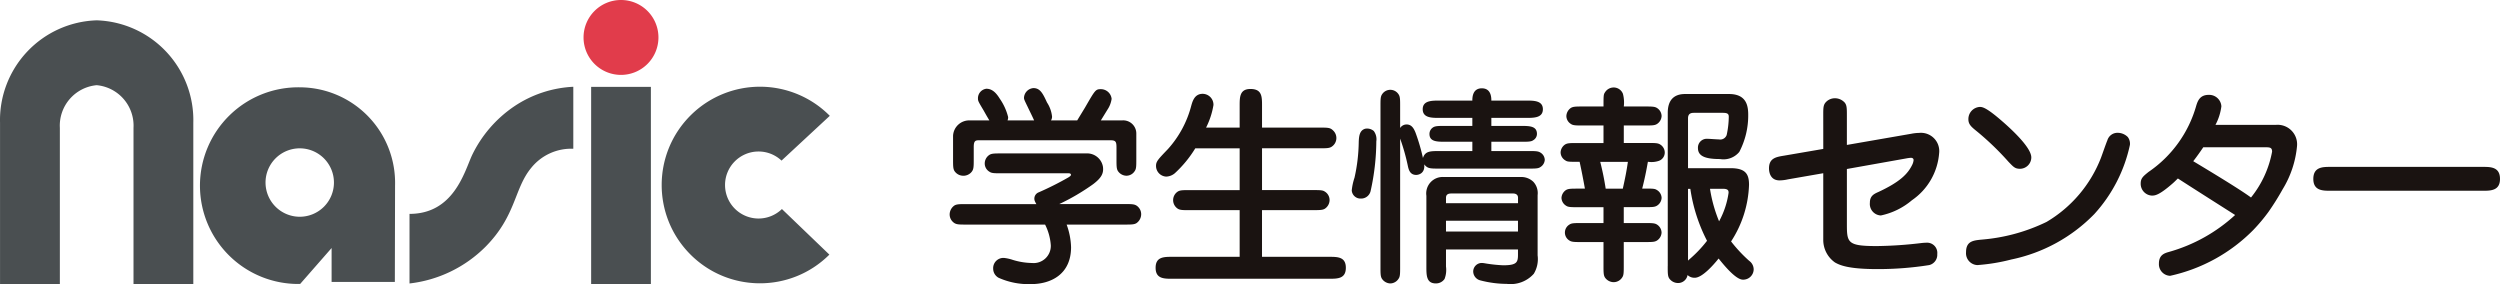 <svg xmlns="http://www.w3.org/2000/svg" viewBox="0 0 215.304 24.472" xml:space="preserve"><path fill="#1A1311" d="M106.761 10.99V9.117c0-.746 0-1.454.927-1.454 1 0 1 .653 1 1.454v1.872h4.946c.746 0 .927 0 1.181.254a.891.891 0 0 1-.144 1.401c-.2.126-.455.126-1.037.126h-4.946v3.6h4.365c.6 0 .854 0 1.036.126a.856.856 0 0 1 .417.746.908.908 0 0 1-.4.728c-.2.126-.455.126-1.055.126h-4.365v4.021h5.766c.745 0 1.454 0 1.454.944s-.709.946-1.454.946h-13.474c-.745 0-1.455 0-1.455-.946s.71-.944 1.455-.944h5.783v-4.018h-4.276c-.6 0-.854 0-1.054-.126a.88.88 0 0 1 0-1.474c.2-.126.455-.126 1.054-.126h4.276v-3.6h-3.821a9.888 9.888 0 0 1-1.763 2.147 1.21 1.21 0 0 1-.745.289.922.922 0 0 1-.873-.926c0-.384.183-.563 1.035-1.456a8.914 8.914 0 0 0 2-3.727c.113-.4.292-1.02.984-1.02a.939.939 0 0 1 .928.95v.014a6.715 6.715 0 0 1-.637 1.946h2.892zM124.531 17.045c0-.2.074-.381.455-.381h5.329c.182 0 .419.073.419.363v.474h-6.203v-.456zm6.2 4.893c0 .655-.109.909-1.275.909a12.512 12.512 0 0 1-1.545-.165 1.886 1.886 0 0 0-.309-.035.74.74 0 0 0-.727.745c.012.349.247.65.582.747a9.135 9.135 0 0 0 2.309.309 2.67 2.67 0 0 0 2.329-.873c.285-.475.4-1.033.327-1.582v-5.184a1.435 1.435 0 0 0-.363-1.147 1.493 1.493 0 0 0-1.109-.417h-6.6a1.418 1.418 0 0 0-1.508 1.618v6.091c0 .764 0 1.455.819 1.455a.895.895 0 0 0 .745-.382c.132-.341.175-.71.125-1.072v-1.471h6.2v.454m0-2h-6.2v-.927h6.2v.927zm-6.784-6.928c-.745 0-1.219 0-1.4.6a16.719 16.719 0 0 0-.638-2.182c-.126-.308-.308-.708-.764-.708a.645.645 0 0 0-.563.307V9.171c0-.6 0-.836-.128-1.036a.844.844 0 0 0-1.436 0c-.129.2-.129.438-.129 1.036v13.784c0 .6 0 .857.129 1.055a.9.9 0 0 0 .707.4.86.86 0 0 0 .729-.418c.128-.18.128-.437.128-1.037V11.936c.27.754.489 1.525.655 2.309.072.345.18.819.727.819.182 0 .78-.109.691-.91.291.365.492.365 1.291.365h7.674c.6 0 .855 0 1.036-.129a.785.785 0 0 0 .382-.618.755.755 0 0 0-.382-.635c-.2-.128-.455-.128-1.036-.128h-3.182v-.8h2.527c.6 0 .892 0 1.071-.128a.632.632 0 0 0 .329-.544c0-.693-.655-.693-1.4-.693h-2.527v-.691h3.02c.636 0 1.418 0 1.418-.745s-.782-.745-1.418-.745h-3.02c0-.274-.02-1.057-.819-1.057-.799 0-.818.783-.818 1.057h-2.855c-.637 0-1.419 0-1.419.745s.782.745 1.419.745h2.855v.691h-2.293c-.618 0-.891 0-1.09.128a.664.664 0 0 0-.31.565c0 .672.656.672 1.4.672h2.293v.8h-2.855m-6.347-1.928c-.528.127-.564.691-.582 1.146a14.855 14.855 0 0 1-.364 3.073c-.119.354-.199.72-.238 1.091a.753.753 0 0 0 .783.71.837.837 0 0 0 .838-.636c.319-1.409.485-2.848.495-4.293a1.188 1.188 0 0 0-.219-.89.884.884 0 0 0-.71-.2M145.374 16.263h.2a14.177 14.177 0 0 0 1.438 4.475 10.713 10.713 0 0 1-1.565 1.635l-.072.073-.001-6.183zm-1.747 6.656c0 .6 0 .854.128 1.056.17.245.448.394.746.4a.828.828 0 0 0 .835-.689.854.854 0 0 0 .618.235c.618 0 1.529-1 2.056-1.656.437.545 1.473 1.82 2.091 1.82a.901.901 0 0 0 .928-.872v-.019a.912.912 0 0 0-.383-.728 12.376 12.376 0 0 1-1.563-1.673 9.472 9.472 0 0 0 1.546-4.872c0-.91-.273-1.438-1.6-1.438h-3.654v-4.294c0-.472.345-.472.545-.472h2.418c.346 0 .547.038.547.327a7.594 7.594 0 0 1-.182 1.583.584.584 0 0 1-.654.381c-.145 0-.856-.055-1.019-.055a.76.76 0 0 0-.8.8c0 .69.62.944 1.891.944a1.768 1.768 0 0 0 1.673-.618 6.776 6.776 0 0 0 .765-3.182c0-.727-.112-1.8-1.656-1.8h-3.781c-.963 0-1.492.526-1.492 1.618v13.2m4.764-6.656c.474 0 .474.2.474.346a7.231 7.231 0 0 1-.818 2.455 12.215 12.215 0 0 1-.782-2.8h1.125m-8.548 1.579h1.818c.6 0 .838 0 1.038-.126a.838.838 0 0 0 .4-.673.825.825 0 0 0-.4-.672c-.2-.128-.308-.128-1.273-.128.291-1.127.417-1.909.491-2.309.31.05.628.025.927-.072a.76.76 0 0 0 .526-.727.818.818 0 0 0-.4-.691c-.2-.126-.439-.126-1.038-.126h-2.09v-1.508h1.818c.6 0 .838 0 1.038-.127a.862.862 0 0 0 .4-.692.846.846 0 0 0-.4-.689c-.2-.128-.455-.128-1.038-.128h-1.818a2.914 2.914 0 0 0-.075-1.092.853.853 0 0 0-.8-.545.88.88 0 0 0-.745.419c-.127.181-.127.29-.127 1.218h-1.761c-.6 0-.855 0-1.055.128a.892.892 0 0 0-.383.689.81.81 0 0 0 .4.692c.182.127.438.127 1.037.127h1.761v1.512h-2.254c-.6 0-.855 0-1.055.126a.861.861 0 0 0-.385.674.81.81 0 0 0 .4.69c.184.127.291.127 1.238.127.163.745.326 1.582.455 2.309h-.584c-.6 0-.854 0-1.055.128a.864.864 0 0 0-.379.672c.012.277.162.53.4.673.182.126.436.126 1.036.126h2.183v1.366h-1.891c-.6 0-.854 0-1.036.127a.8.8 0 0 0 0 1.382c.2.127.436.127 1.036.127h1.891v2c0 .6 0 .854.127 1.055a.923.923 0 0 0 .745.4.873.873 0 0 0 .745-.419c.128-.183.128-.436.128-1.036v-2h1.818c.6 0 .838 0 1.038-.127a.862.862 0 0 0 .4-.691.843.843 0 0 0-.4-.691c-.2-.127-.455-.127-1.038-.127h-1.818v-1.371m.355-3.9c-.112.782-.221 1.329-.437 2.309h-1.475a23.418 23.418 0 0 0-.47-2.309h2.382zM157.021 9.934c0-.708 0-.944.309-1.217.197-.168.449-.259.708-.255.267.003.524.099.726.273.292.238.292.529.292 1.2v2.547l5.545-.962a3.93 3.93 0 0 1 .693-.075 1.573 1.573 0 0 1 1.708 1.745 5.42 5.42 0 0 1-2.346 4.056 6.054 6.054 0 0 1-2.673 1.31.992.992 0 0 1-.95-1.032l.004-.058c0-.567.309-.748.727-.93 1.875-.873 2.546-1.563 2.929-2.363a1.13 1.13 0 0 0 .108-.382c0-.182-.162-.2-.235-.2a3.174 3.174 0 0 0-.4.053l-5.109.91v4.656c0 1.674 0 1.982 2.563 1.982a35.24 35.24 0 0 0 3.8-.254c.17-.021.34-.034.511-.037a.88.88 0 0 1 .909.982.913.913 0 0 1-.691.946c-1.479.234-2.975.35-4.473.346-2.528 0-3.238-.346-3.637-.566a2.37 2.37 0 0 1-1.017-1.944v-5.747l-3.037.527a3.374 3.374 0 0 1-.728.091c-.908 0-.908-.927-.908-1.036 0-.873.6-.982 1.29-1.093l3.384-.581-.002-2.892zM174.94 13.555a.984.984 0 0 1-.963.981c-.437 0-.564-.148-1-.6a24.048 24.048 0 0 0-2.673-2.581c-.493-.4-.783-.619-.783-1.074a1.047 1.047 0 0 1 .981-1.072c.219 0 .547.035 1.872 1.181.91.784 2.565 2.329 2.565 3.166m-4.565 9.274a1.023 1.023 0 0 1-1.055-1.11c0-.981.654-1.017 1.419-1.091a15.668 15.668 0 0 0 5.511-1.515 11.057 11.057 0 0 0 4.692-5.529c.091-.237.453-1.292.546-1.491a.905.905 0 0 1 .891-.656c.328.001.641.132.872.365a.956.956 0 0 1 .183.672 12.816 12.816 0 0 1-3.071 5.965 13.897 13.897 0 0 1-7.15 3.909c-.929.242-1.878.401-2.836.474M196.019 10.754h-5.22c.266-.498.439-1.04.51-1.6a1.053 1.053 0 0 0-1.093-.984c-.762 0-.945.527-1.071.929a10.28 10.28 0 0 1-4.111 5.709c-.472.383-.674.545-.674 1-.011.543.405.999.947 1.036.272 0 .618 0 1.856-1.092.141-.126.264-.255.4-.383 1.242.808 4.824 3.076 4.93 3.147a14.03 14.03 0 0 1-5.709 3.183c-.379.109-.854.255-.854 1a1 1 0 0 0 .944 1.053l.022.001a14.382 14.382 0 0 0 7.162-3.947 14.92 14.92 0 0 0 1.31-1.562c.439-.627.846-1.277 1.218-1.946a8.629 8.629 0 0 0 1.237-3.71 1.678 1.678 0 0 0-1.8-1.836m-2.165 6.256c-1.038-.772-4.3-2.72-4.972-3.125.311-.4.6-.808.863-1.2h5.364c.4 0 .563.037.563.381a8.84 8.84 0 0 1-1.817 3.947M200.7 16.428c-.655 0-1.473 0-1.473-1.018 0-1.038.819-1.038 1.473-1.038h13.129c.657 0 1.475 0 1.475 1.038 0 1.018-.818 1.018-1.475 1.018H200.7zM98.027 17.828c-.257-.254-.455-.254-1.2-.254h-5.6a18.854 18.854 0 0 0 2.916-1.712c.733-.557.911-.943.847-1.485a1.383 1.383 0 0 0-1.451-1.164H86.26c-.6 0-.854 0-1.053.127a.885.885 0 0 0-.4.728.824.824 0 0 0 .419.728c.181.128.435.128 1.035.128h5.614c.176 0 .348-.025.359.137 0 .075-.137.164-.224.219-.826.473-1.677.901-2.549 1.282a.58.58 0 0 0-.346.742l.008.02c.038.088.082.173.132.254h-6.014c-.6 0-.854 0-1.055.127a.948.948 0 0 0-.4.762.867.867 0 0 0 .254.618c.255.256.455.256 1.2.256h6.765c.282.555.449 1.161.492 1.782a1.478 1.478 0 0 1-1.618 1.527 5.912 5.912 0 0 1-1.674-.274 3.612 3.612 0 0 0-.726-.162.881.881 0 0 0-.945.927.891.891 0 0 0 .471.783c.874.39 1.825.576 2.782.544 1.711 0 3.455-.835 3.455-3.182a6.128 6.128 0 0 0-.382-1.945h4.966c.6 0 .854 0 1.054-.128a.939.939 0 0 0 .4-.746.87.87 0 0 0-.251-.635"/><path fill="#1A1311" d="M82.968 15.137a.923.923 0 0 0 .637-.255c.255-.254.255-.457.255-1.2v-1.02c0-.563.164-.582.49-.582h11.273c.456 0 .531.109.531.618v.983c0 .6 0 .854.126 1.053a.902.902 0 0 0 .728.4.848.848 0 0 0 .727-.42c.126-.181.126-.436.126-1.036v-2.2a1.13 1.13 0 0 0-1.218-1.109h-1.836l.582-.946c.181-.273.299-.584.346-.908a.932.932 0 0 0-.927-.836c-.455 0-.492.073-1.364 1.583l-.674 1.107h-2.256a.63.63 0 0 0 .091-.327 2.741 2.741 0 0 0-.437-1.219c-.343-.745-.58-1.236-1.163-1.236a.878.878 0 0 0-.817.837c0 .127.035.2.327.8.181.382.42.857.545 1.146h-2.29a.651.651 0 0 0 .052-.289 4.764 4.764 0 0 0-.708-1.565c-.219-.346-.564-.873-1.164-.873a.824.824 0 0 0-.726.854c0 .2.055.291.49 1.02.273.49.311.546.492.854h-1.655a1.392 1.392 0 0 0-1.471 1.308l-.001.019v1.984c0 .6 0 .854.126 1.053a.909.909 0 0 0 .762.4"/><path fill="#E13C4B" d="M56.706 3.225A3.225 3.225 0 1 1 53.481 0h.003a3.223 3.223 0 0 1 3.222 3.224v.001"/><path fill="#4A4F51" d="M.003 10.582v13.884h5.152V11.015a3.5 3.5 0 0 1 3.17-3.679 3.5 3.5 0 0 1 3.173 3.679v13.451h5.15V10.582a8.6 8.6 0 0 0-8.323-8.831 8.6 8.6 0 0 0-8.322 8.831M34.023 15.989A8.23 8.23 0 0 0 25.85 7.52a8.469 8.469 0 1 0-.001 16.935l2.709-3.094v2.919h5.447l.018-8.291zm-11.155-.259a2.946 2.946 0 1 1 2.953 2.937h-.006a2.95 2.95 0 0 1-2.947-2.937M71.463 9.975a8.464 8.464 0 0 0-11.971-.054c-3.321 3.291-3.345 8.65-.054 11.971s8.65 3.345 11.971.054l.018-.018-4.087-3.926a2.886 2.886 0 1 1-.034-4.17l4.157-3.857zM50.91 7.482h5.145v16.982H50.91zM35.268 24.413a11.021 11.021 0 0 0 6.538-3.155c2.649-2.67 2.465-5 3.928-6.782a4.424 4.424 0 0 1 3.64-1.665V7.473a9.967 9.967 0 0 0-5.09 1.687 10.656 10.656 0 0 0-3.64 4.227c-.657 1.445-1.582 5.033-5.376 5.033v5.993z"/></svg>
